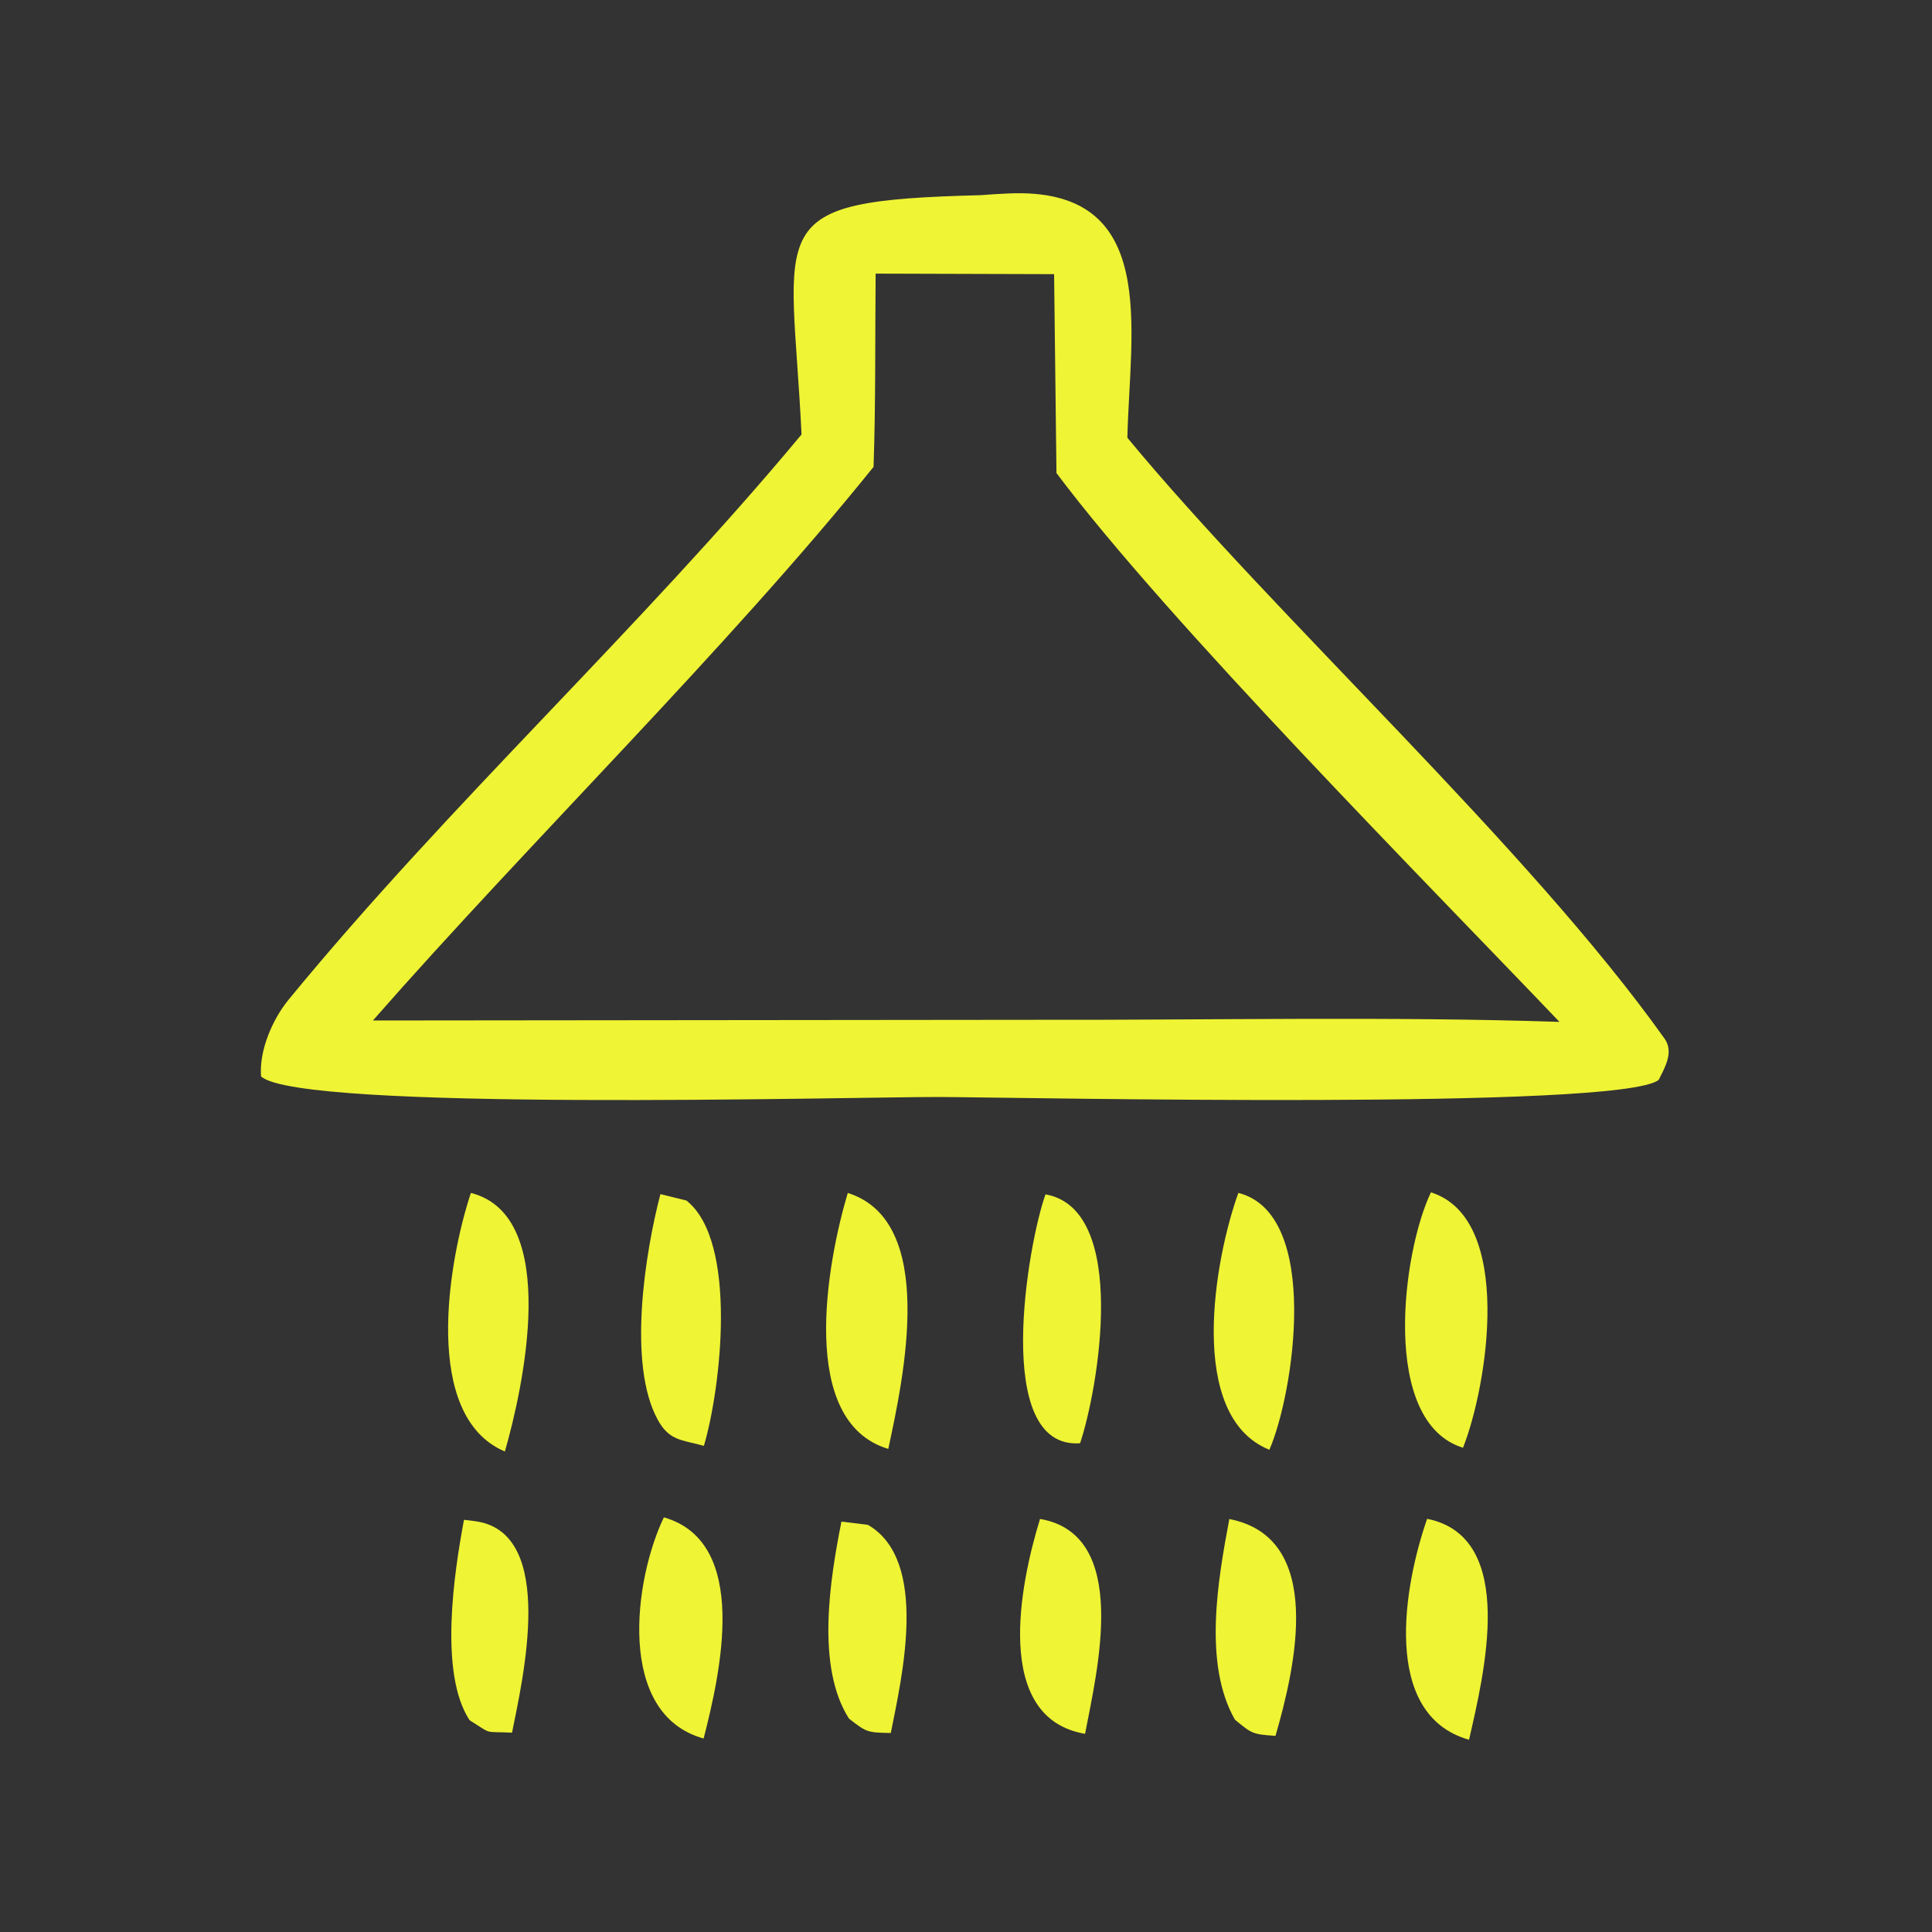 <?xml version="1.0" encoding="UTF-8"?> <svg xmlns="http://www.w3.org/2000/svg" width="40" height="40" viewBox="0 0 40 40" fill="none"><rect x="0" y="0" width="40" height="40" fill="#333333" stroke="none"/><path d="M20.298 4.041C20.495 4.025 20.693 4.013 20.89 4.005C24.025 3.869 23.391 6.812 23.341 9.063C26.415 12.784 31.629 17.519 34.463 21.504C34.662 21.784 34.466 22.105 34.342 22.357C33.569 22.988 21.209 22.719 19.428 22.712C17.497 22.712 6.222 23.018 5.405 22.287C5.361 21.754 5.64 21.105 5.975 20.697C9.3 16.645 13.243 13.026 16.595 8.995C16.383 4.618 15.697 4.157 20.298 4.041ZM18.086 9.666C15.049 13.438 10.97 17.422 7.721 21.128L21.529 21.114C24.993 21.121 28.856 21.041 32.287 21.157C29.549 18.287 24.169 12.859 21.873 9.794L21.824 5.676L18.129 5.665C18.117 6.968 18.131 8.373 18.086 9.666Z" fill="#EFF434"></path><path d="M29.626 24.686C31.355 25.233 30.796 28.698 30.29 29.974C28.571 29.444 29.034 25.917 29.626 24.686Z" fill="#EFF434"></path><path d="M13.673 24.723L14.212 24.856C15.283 25.7 14.925 28.752 14.573 29.935C14.113 29.806 13.862 29.835 13.621 29.4C12.982 28.246 13.361 25.914 13.673 24.723Z" fill="#EFF434"></path><path d="M9.749 24.698C11.629 25.175 10.819 28.781 10.453 30.052C8.726 29.319 9.282 26.108 9.749 24.698Z" fill="#EFF434"></path><path d="M17.552 24.699C19.409 25.281 18.712 28.506 18.391 29.998C16.51 29.437 17.124 26.133 17.552 24.699Z" fill="#EFF434"></path><path d="M25.639 24.698C27.36 25.133 26.785 28.863 26.281 30.016C24.552 29.319 25.152 26.04 25.639 24.698Z" fill="#EFF434"></path><path d="M21.646 24.728C23.382 25.036 22.737 28.764 22.362 29.881C20.529 30.012 21.286 25.722 21.646 24.728Z" fill="#EFF434"></path><path d="M13.745 31.415C15.536 31.929 14.912 34.648 14.568 35.994C12.744 35.491 13.13 32.687 13.745 31.415Z" fill="#EFF434"></path><path d="M25.452 31.45C27.44 31.837 26.82 34.514 26.408 35.939C25.936 35.906 25.924 35.899 25.568 35.604C24.908 34.452 25.215 32.709 25.452 31.45Z" fill="#EFF434"></path><path d="M29.547 31.446C31.435 31.821 30.715 34.695 30.415 36.02C28.581 35.501 29.073 32.803 29.547 31.446Z" fill="#EFF434"></path><path d="M9.606 31.466C9.694 31.475 9.781 31.486 9.868 31.499C11.527 31.758 10.821 34.771 10.601 35.873C9.989 35.843 10.212 35.921 9.723 35.616C9.084 34.646 9.401 32.566 9.606 31.466Z" fill="#EFF434"></path><path d="M17.421 31.503L17.968 31.57C19.239 32.303 18.674 34.715 18.443 35.88C17.961 35.87 17.946 35.87 17.578 35.583C16.89 34.51 17.183 32.702 17.421 31.503Z" fill="#EFF434"></path><path d="M21.533 31.448C23.411 31.77 22.714 34.592 22.465 35.897C20.555 35.573 21.113 32.804 21.533 31.448Z" fill="#EFF434"></path></svg> 